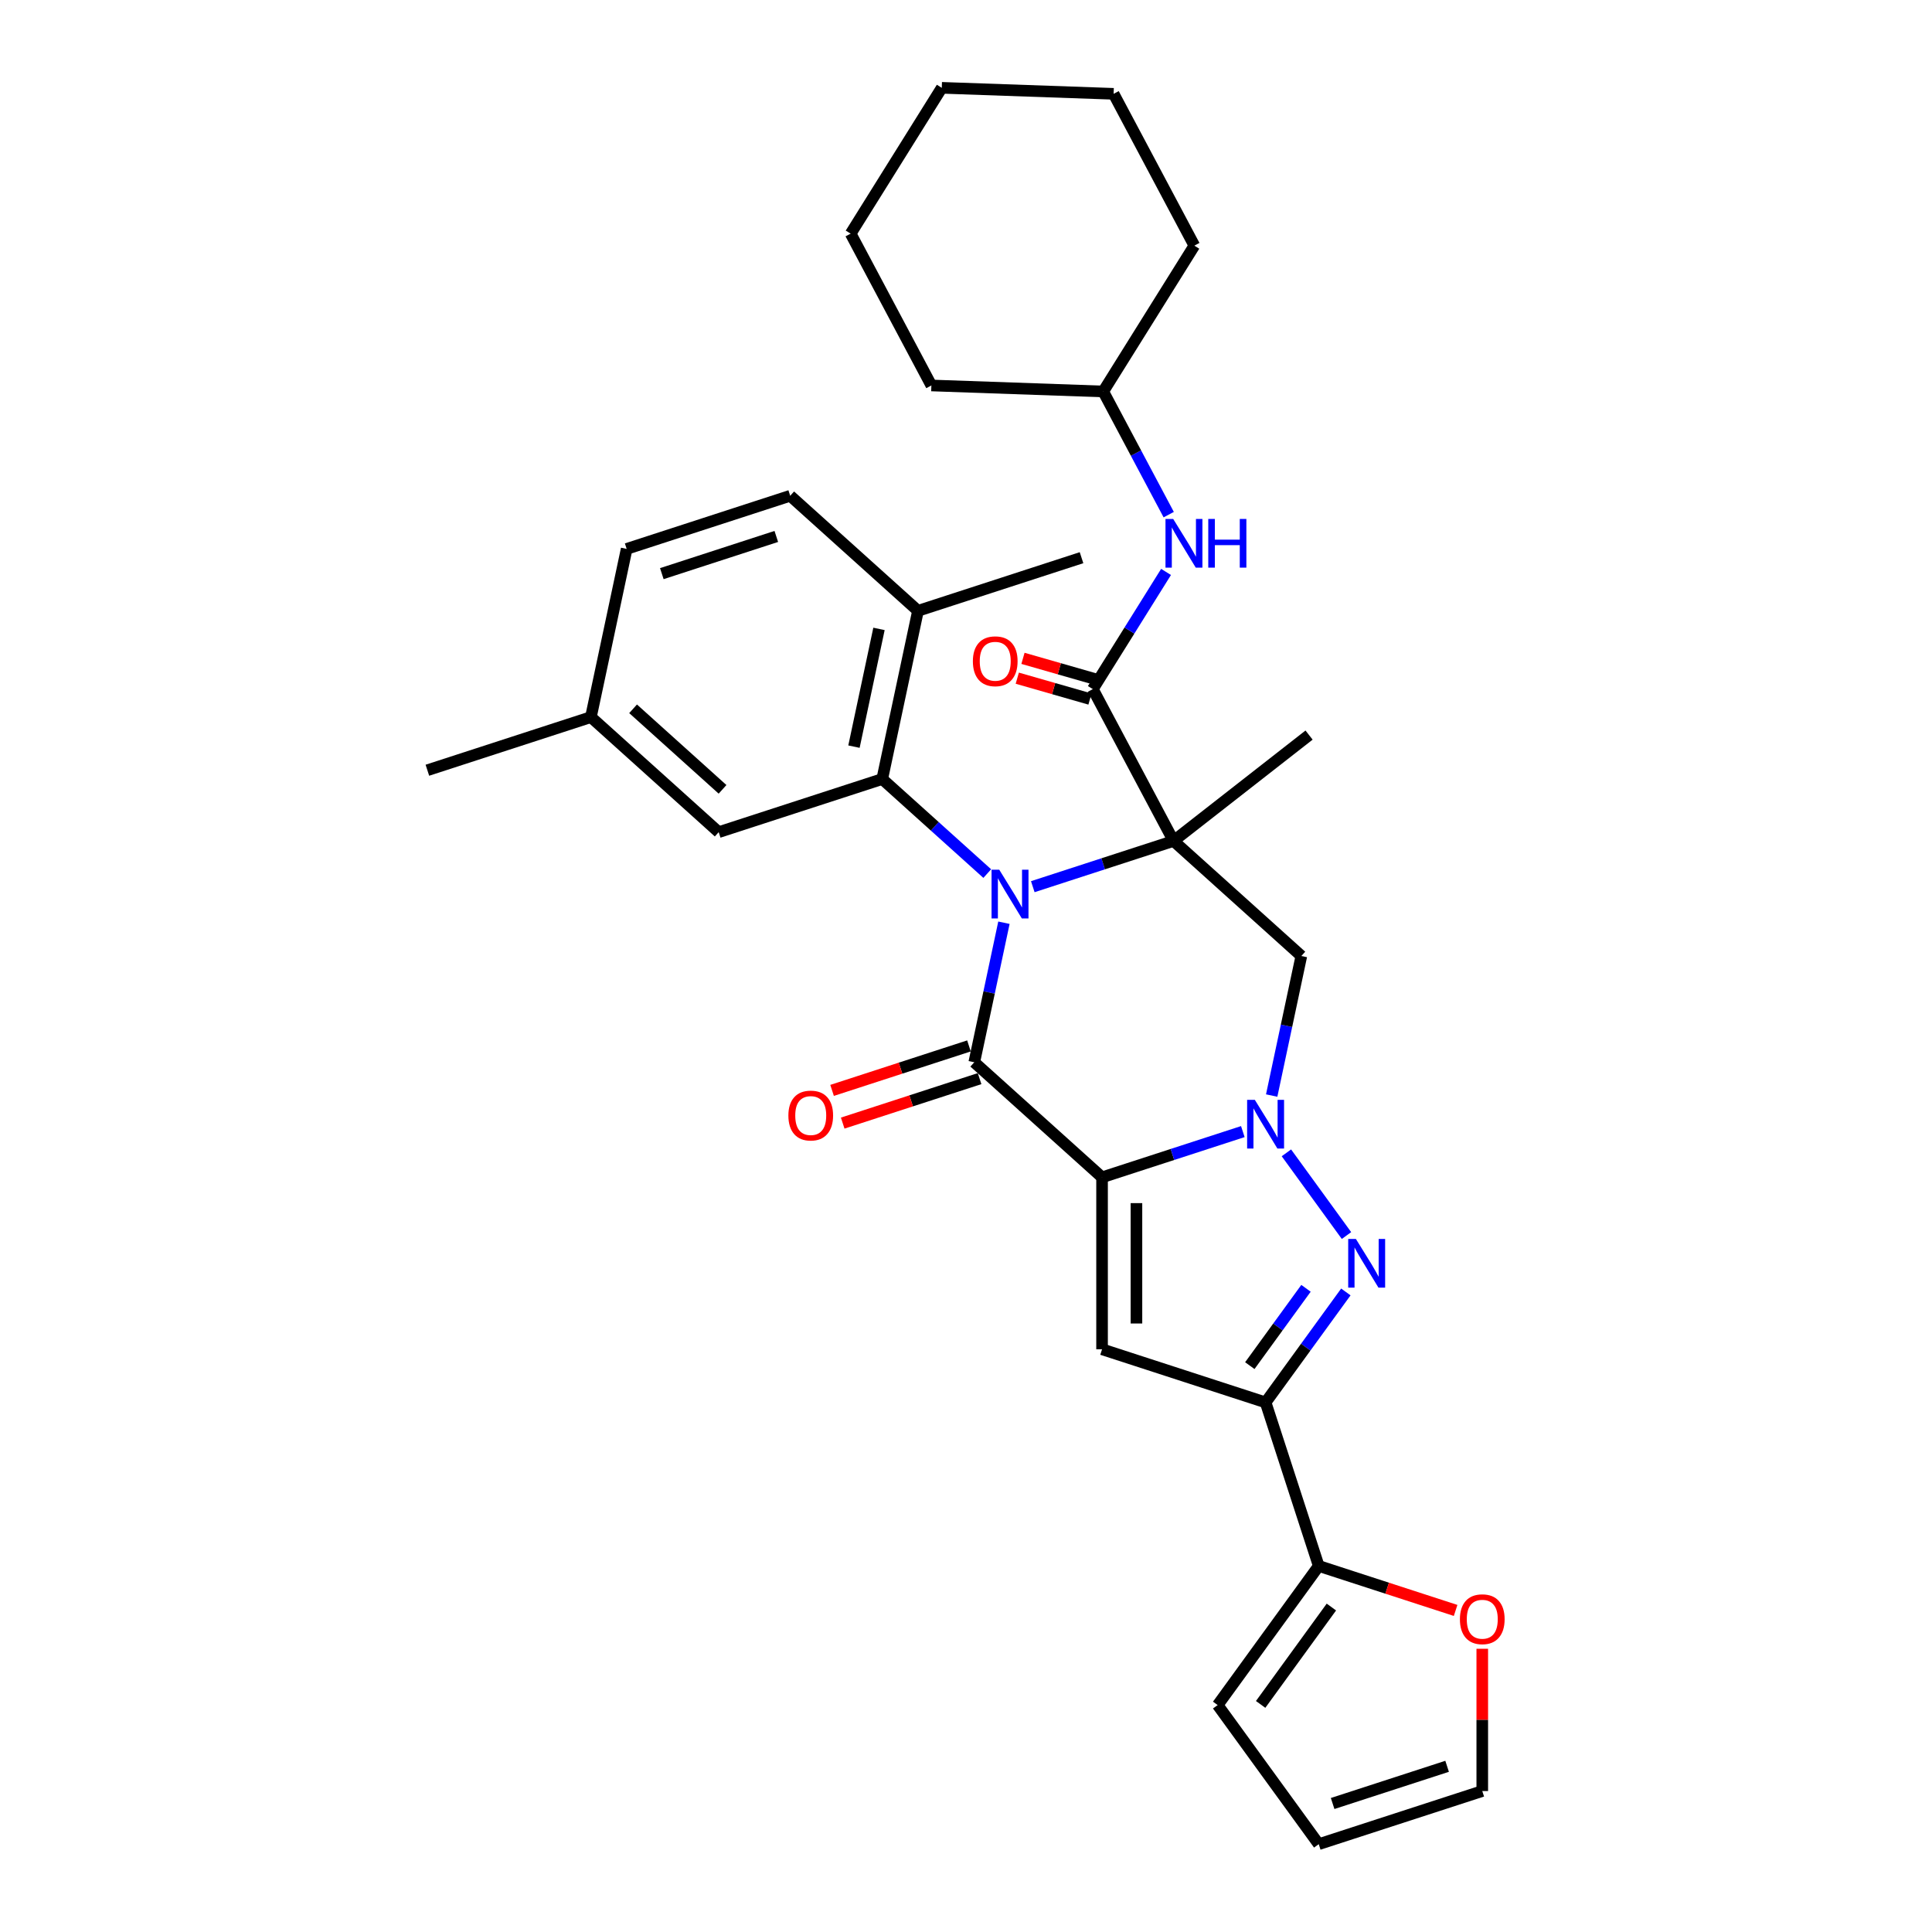 <?xml version='1.0' encoding='iso-8859-1'?>
<svg version='1.1' baseProfile='full'
              xmlns='http://www.w3.org/2000/svg'
                      xmlns:rdkit='http://www.rdkit.org/xml'
                      xmlns:xlink='http://www.w3.org/1999/xlink'
                  xml:space='preserve'
width='1000px' height='1000px' viewBox='0 0 1000 1000'>
<!-- END OF HEADER -->
<rect style='opacity:1.0;fill:#FFFFFF;stroke:none' width='1000' height='1000' x='0' y='0'> </rect>
<path class='bond-0' d='M 534.57,458.945 L 571.001,447.107' style='fill:none;fill-rule:evenodd;stroke:#0000FF;stroke-width:6px;stroke-linecap:butt;stroke-linejoin:miter;stroke-opacity:1' />
<path class='bond-0' d='M 571.001,447.107 L 607.433,435.27' style='fill:none;fill-rule:evenodd;stroke:#000000;stroke-width:6px;stroke-linecap:butt;stroke-linejoin:miter;stroke-opacity:1' />
<path class='bond-3' d='M 519.635,477.601 L 511.958,513.716' style='fill:none;fill-rule:evenodd;stroke:#0000FF;stroke-width:6px;stroke-linecap:butt;stroke-linejoin:miter;stroke-opacity:1' />
<path class='bond-3' d='M 511.958,513.716 L 504.282,549.831' style='fill:none;fill-rule:evenodd;stroke:#000000;stroke-width:6px;stroke-linecap:butt;stroke-linejoin:miter;stroke-opacity:1' />
<path class='bond-8' d='M 511.002,452.163 L 483.824,427.691' style='fill:none;fill-rule:evenodd;stroke:#0000FF;stroke-width:6px;stroke-linecap:butt;stroke-linejoin:miter;stroke-opacity:1' />
<path class='bond-8' d='M 483.824,427.691 L 456.645,403.219' style='fill:none;fill-rule:evenodd;stroke:#000000;stroke-width:6px;stroke-linecap:butt;stroke-linejoin:miter;stroke-opacity:1' />
<path class='bond-7' d='M 607.433,435.27 L 673.574,494.824' style='fill:none;fill-rule:evenodd;stroke:#000000;stroke-width:6px;stroke-linecap:butt;stroke-linejoin:miter;stroke-opacity:1' />
<path class='bond-9' d='M 607.433,435.27 L 565.649,356.686' style='fill:none;fill-rule:evenodd;stroke:#000000;stroke-width:6px;stroke-linecap:butt;stroke-linejoin:miter;stroke-opacity:1' />
<path class='bond-20' d='M 607.433,435.27 L 677.567,380.475' style='fill:none;fill-rule:evenodd;stroke:#000000;stroke-width:6px;stroke-linecap:butt;stroke-linejoin:miter;stroke-opacity:1' />
<path class='bond-1' d='M 570.423,609.385 L 504.282,549.831' style='fill:none;fill-rule:evenodd;stroke:#000000;stroke-width:6px;stroke-linecap:butt;stroke-linejoin:miter;stroke-opacity:1' />
<path class='bond-2' d='M 570.423,609.385 L 606.854,597.548' style='fill:none;fill-rule:evenodd;stroke:#000000;stroke-width:6px;stroke-linecap:butt;stroke-linejoin:miter;stroke-opacity:1' />
<path class='bond-2' d='M 606.854,597.548 L 643.286,585.711' style='fill:none;fill-rule:evenodd;stroke:#0000FF;stroke-width:6px;stroke-linecap:butt;stroke-linejoin:miter;stroke-opacity:1' />
<path class='bond-5' d='M 570.423,609.385 L 570.423,698.387' style='fill:none;fill-rule:evenodd;stroke:#000000;stroke-width:6px;stroke-linecap:butt;stroke-linejoin:miter;stroke-opacity:1' />
<path class='bond-5' d='M 588.224,622.735 L 588.224,685.037' style='fill:none;fill-rule:evenodd;stroke:#000000;stroke-width:6px;stroke-linecap:butt;stroke-linejoin:miter;stroke-opacity:1' />
<path class='bond-4' d='M 665.843,596.71 L 696.944,639.517' style='fill:none;fill-rule:evenodd;stroke:#0000FF;stroke-width:6px;stroke-linecap:butt;stroke-linejoin:miter;stroke-opacity:1' />
<path class='bond-32' d='M 658.221,567.054 L 665.898,530.939' style='fill:none;fill-rule:evenodd;stroke:#0000FF;stroke-width:6px;stroke-linecap:butt;stroke-linejoin:miter;stroke-opacity:1' />
<path class='bond-32' d='M 665.898,530.939 L 673.574,494.824' style='fill:none;fill-rule:evenodd;stroke:#000000;stroke-width:6px;stroke-linecap:butt;stroke-linejoin:miter;stroke-opacity:1' />
<path class='bond-12' d='M 501.531,541.366 L 466.106,552.877' style='fill:none;fill-rule:evenodd;stroke:#000000;stroke-width:6px;stroke-linecap:butt;stroke-linejoin:miter;stroke-opacity:1' />
<path class='bond-12' d='M 466.106,552.877 L 430.681,564.387' style='fill:none;fill-rule:evenodd;stroke:#FF0000;stroke-width:6px;stroke-linecap:butt;stroke-linejoin:miter;stroke-opacity:1' />
<path class='bond-12' d='M 507.032,558.295 L 471.607,569.806' style='fill:none;fill-rule:evenodd;stroke:#000000;stroke-width:6px;stroke-linecap:butt;stroke-linejoin:miter;stroke-opacity:1' />
<path class='bond-12' d='M 471.607,569.806 L 436.181,581.316' style='fill:none;fill-rule:evenodd;stroke:#FF0000;stroke-width:6px;stroke-linecap:butt;stroke-linejoin:miter;stroke-opacity:1' />
<path class='bond-34' d='M 696.611,668.714 L 675.84,697.302' style='fill:none;fill-rule:evenodd;stroke:#0000FF;stroke-width:6px;stroke-linecap:butt;stroke-linejoin:miter;stroke-opacity:1' />
<path class='bond-34' d='M 675.84,697.302 L 655.07,725.891' style='fill:none;fill-rule:evenodd;stroke:#000000;stroke-width:6px;stroke-linecap:butt;stroke-linejoin:miter;stroke-opacity:1' />
<path class='bond-34' d='M 675.979,666.828 L 661.439,686.839' style='fill:none;fill-rule:evenodd;stroke:#0000FF;stroke-width:6px;stroke-linecap:butt;stroke-linejoin:miter;stroke-opacity:1' />
<path class='bond-34' d='M 661.439,686.839 L 646.9,706.851' style='fill:none;fill-rule:evenodd;stroke:#000000;stroke-width:6px;stroke-linecap:butt;stroke-linejoin:miter;stroke-opacity:1' />
<path class='bond-6' d='M 570.423,698.387 L 655.07,725.891' style='fill:none;fill-rule:evenodd;stroke:#000000;stroke-width:6px;stroke-linecap:butt;stroke-linejoin:miter;stroke-opacity:1' />
<path class='bond-10' d='M 655.07,725.891 L 682.573,810.537' style='fill:none;fill-rule:evenodd;stroke:#000000;stroke-width:6px;stroke-linecap:butt;stroke-linejoin:miter;stroke-opacity:1' />
<path class='bond-13' d='M 456.645,403.219 L 475.149,316.162' style='fill:none;fill-rule:evenodd;stroke:#000000;stroke-width:6px;stroke-linecap:butt;stroke-linejoin:miter;stroke-opacity:1' />
<path class='bond-13' d='M 442.009,386.46 L 454.962,325.52' style='fill:none;fill-rule:evenodd;stroke:#000000;stroke-width:6px;stroke-linecap:butt;stroke-linejoin:miter;stroke-opacity:1' />
<path class='bond-15' d='M 456.645,403.219 L 371.999,430.723' style='fill:none;fill-rule:evenodd;stroke:#000000;stroke-width:6px;stroke-linecap:butt;stroke-linejoin:miter;stroke-opacity:1' />
<path class='bond-11' d='M 565.649,356.686 L 584.598,326.361' style='fill:none;fill-rule:evenodd;stroke:#000000;stroke-width:6px;stroke-linecap:butt;stroke-linejoin:miter;stroke-opacity:1' />
<path class='bond-11' d='M 584.598,326.361 L 603.547,296.035' style='fill:none;fill-rule:evenodd;stroke:#0000FF;stroke-width:6px;stroke-linecap:butt;stroke-linejoin:miter;stroke-opacity:1' />
<path class='bond-16' d='M 567.121,351.553 L 548.304,346.156' style='fill:none;fill-rule:evenodd;stroke:#000000;stroke-width:6px;stroke-linecap:butt;stroke-linejoin:miter;stroke-opacity:1' />
<path class='bond-16' d='M 548.304,346.156 L 529.487,340.759' style='fill:none;fill-rule:evenodd;stroke:#FF0000;stroke-width:6px;stroke-linecap:butt;stroke-linejoin:miter;stroke-opacity:1' />
<path class='bond-16' d='M 564.176,361.819 L 545.359,356.422' style='fill:none;fill-rule:evenodd;stroke:#000000;stroke-width:6px;stroke-linecap:butt;stroke-linejoin:miter;stroke-opacity:1' />
<path class='bond-16' d='M 545.359,356.422 L 526.542,351.025' style='fill:none;fill-rule:evenodd;stroke:#FF0000;stroke-width:6px;stroke-linecap:butt;stroke-linejoin:miter;stroke-opacity:1' />
<path class='bond-14' d='M 682.573,810.537 L 717.998,822.047' style='fill:none;fill-rule:evenodd;stroke:#000000;stroke-width:6px;stroke-linecap:butt;stroke-linejoin:miter;stroke-opacity:1' />
<path class='bond-14' d='M 717.998,822.047 L 753.424,833.558' style='fill:none;fill-rule:evenodd;stroke:#FF0000;stroke-width:6px;stroke-linecap:butt;stroke-linejoin:miter;stroke-opacity:1' />
<path class='bond-17' d='M 682.573,810.537 L 630.259,882.541' style='fill:none;fill-rule:evenodd;stroke:#000000;stroke-width:6px;stroke-linecap:butt;stroke-linejoin:miter;stroke-opacity:1' />
<path class='bond-17' d='M 689.126,831.8 L 652.507,882.203' style='fill:none;fill-rule:evenodd;stroke:#000000;stroke-width:6px;stroke-linecap:butt;stroke-linejoin:miter;stroke-opacity:1' />
<path class='bond-23' d='M 604.928,266.38 L 587.978,234.502' style='fill:none;fill-rule:evenodd;stroke:#0000FF;stroke-width:6px;stroke-linecap:butt;stroke-linejoin:miter;stroke-opacity:1' />
<path class='bond-23' d='M 587.978,234.502 L 571.028,202.623' style='fill:none;fill-rule:evenodd;stroke:#000000;stroke-width:6px;stroke-linecap:butt;stroke-linejoin:miter;stroke-opacity:1' />
<path class='bond-21' d='M 475.149,316.162 L 409.008,256.608' style='fill:none;fill-rule:evenodd;stroke:#000000;stroke-width:6px;stroke-linecap:butt;stroke-linejoin:miter;stroke-opacity:1' />
<path class='bond-25' d='M 475.149,316.162 L 559.796,288.659' style='fill:none;fill-rule:evenodd;stroke:#000000;stroke-width:6px;stroke-linecap:butt;stroke-linejoin:miter;stroke-opacity:1' />
<path class='bond-18' d='M 767.219,853.402 L 767.219,890.222' style='fill:none;fill-rule:evenodd;stroke:#FF0000;stroke-width:6px;stroke-linecap:butt;stroke-linejoin:miter;stroke-opacity:1' />
<path class='bond-18' d='M 767.219,890.222 L 767.219,927.042' style='fill:none;fill-rule:evenodd;stroke:#000000;stroke-width:6px;stroke-linecap:butt;stroke-linejoin:miter;stroke-opacity:1' />
<path class='bond-22' d='M 371.999,430.723 L 305.857,371.168' style='fill:none;fill-rule:evenodd;stroke:#000000;stroke-width:6px;stroke-linecap:butt;stroke-linejoin:miter;stroke-opacity:1' />
<path class='bond-22' d='M 373.988,408.561 L 327.689,366.873' style='fill:none;fill-rule:evenodd;stroke:#000000;stroke-width:6px;stroke-linecap:butt;stroke-linejoin:miter;stroke-opacity:1' />
<path class='bond-19' d='M 630.259,882.541 L 682.573,954.545' style='fill:none;fill-rule:evenodd;stroke:#000000;stroke-width:6px;stroke-linecap:butt;stroke-linejoin:miter;stroke-opacity:1' />
<path class='bond-35' d='M 767.219,927.042 L 682.573,954.545' style='fill:none;fill-rule:evenodd;stroke:#000000;stroke-width:6px;stroke-linecap:butt;stroke-linejoin:miter;stroke-opacity:1' />
<path class='bond-35' d='M 749.021,914.238 L 689.769,933.491' style='fill:none;fill-rule:evenodd;stroke:#000000;stroke-width:6px;stroke-linecap:butt;stroke-linejoin:miter;stroke-opacity:1' />
<path class='bond-33' d='M 409.008,256.608 L 324.362,284.111' style='fill:none;fill-rule:evenodd;stroke:#000000;stroke-width:6px;stroke-linecap:butt;stroke-linejoin:miter;stroke-opacity:1' />
<path class='bond-33' d='M 401.811,277.662 L 342.559,296.915' style='fill:none;fill-rule:evenodd;stroke:#000000;stroke-width:6px;stroke-linecap:butt;stroke-linejoin:miter;stroke-opacity:1' />
<path class='bond-24' d='M 305.857,371.168 L 324.362,284.111' style='fill:none;fill-rule:evenodd;stroke:#000000;stroke-width:6px;stroke-linecap:butt;stroke-linejoin:miter;stroke-opacity:1' />
<path class='bond-26' d='M 305.857,371.168 L 221.211,398.672' style='fill:none;fill-rule:evenodd;stroke:#000000;stroke-width:6px;stroke-linecap:butt;stroke-linejoin:miter;stroke-opacity:1' />
<path class='bond-27' d='M 571.028,202.623 L 618.193,127.145' style='fill:none;fill-rule:evenodd;stroke:#000000;stroke-width:6px;stroke-linecap:butt;stroke-linejoin:miter;stroke-opacity:1' />
<path class='bond-28' d='M 571.028,202.623 L 482.08,199.517' style='fill:none;fill-rule:evenodd;stroke:#000000;stroke-width:6px;stroke-linecap:butt;stroke-linejoin:miter;stroke-opacity:1' />
<path class='bond-30' d='M 618.193,127.145 L 576.408,48.561' style='fill:none;fill-rule:evenodd;stroke:#000000;stroke-width:6px;stroke-linecap:butt;stroke-linejoin:miter;stroke-opacity:1' />
<path class='bond-29' d='M 482.08,199.517 L 440.296,120.933' style='fill:none;fill-rule:evenodd;stroke:#000000;stroke-width:6px;stroke-linecap:butt;stroke-linejoin:miter;stroke-opacity:1' />
<path class='bond-31' d='M 440.296,120.933 L 487.46,45.455' style='fill:none;fill-rule:evenodd;stroke:#000000;stroke-width:6px;stroke-linecap:butt;stroke-linejoin:miter;stroke-opacity:1' />
<path class='bond-36' d='M 576.408,48.561 L 487.46,45.455' style='fill:none;fill-rule:evenodd;stroke:#000000;stroke-width:6px;stroke-linecap:butt;stroke-linejoin:miter;stroke-opacity:1' />
<path  class='atom-0' d='M 517.215 450.171
L 525.474 463.521
Q 526.293 464.838, 527.61 467.224
Q 528.928 469.609, 528.999 469.751
L 528.999 450.171
L 532.345 450.171
L 532.345 475.376
L 528.892 475.376
L 520.027 460.78
Q 518.995 459.071, 517.891 457.113
Q 516.823 455.155, 516.503 454.55
L 516.503 475.376
L 513.227 475.376
L 513.227 450.171
L 517.215 450.171
' fill='#0000FF'/>
<path  class='atom-3' d='M 649.498 569.279
L 657.757 582.629
Q 658.576 583.947, 659.893 586.332
Q 661.211 588.717, 661.282 588.86
L 661.282 569.279
L 664.628 569.279
L 664.628 594.484
L 661.175 594.484
L 652.31 579.888
Q 651.278 578.179, 650.174 576.221
Q 649.106 574.263, 648.786 573.658
L 648.786 594.484
L 645.511 594.484
L 645.511 569.279
L 649.498 569.279
' fill='#0000FF'/>
<path  class='atom-5' d='M 701.812 641.283
L 710.072 654.634
Q 710.89 655.951, 712.208 658.336
Q 713.525 660.722, 713.596 660.864
L 713.596 641.283
L 716.943 641.283
L 716.943 666.489
L 713.489 666.489
L 704.625 651.892
Q 703.592 650.184, 702.489 648.226
Q 701.421 646.268, 701.1 645.662
L 701.1 666.489
L 697.825 666.489
L 697.825 641.283
L 701.812 641.283
' fill='#0000FF'/>
<path  class='atom-12' d='M 607.241 268.605
L 615.5 281.955
Q 616.319 283.272, 617.636 285.658
Q 618.954 288.043, 619.025 288.185
L 619.025 268.605
L 622.371 268.605
L 622.371 293.81
L 618.918 293.81
L 610.053 279.214
Q 609.021 277.505, 607.917 275.547
Q 606.849 273.589, 606.529 272.984
L 606.529 293.81
L 603.254 293.81
L 603.254 268.605
L 607.241 268.605
' fill='#0000FF'/>
<path  class='atom-12' d='M 625.397 268.605
L 628.815 268.605
L 628.815 279.321
L 641.703 279.321
L 641.703 268.605
L 645.12 268.605
L 645.12 293.81
L 641.703 293.81
L 641.703 282.169
L 628.815 282.169
L 628.815 293.81
L 625.397 293.81
L 625.397 268.605
' fill='#0000FF'/>
<path  class='atom-13' d='M 408.065 577.405
Q 408.065 571.353, 411.056 567.971
Q 414.046 564.589, 419.636 564.589
Q 425.225 564.589, 428.215 567.971
Q 431.206 571.353, 431.206 577.405
Q 431.206 583.529, 428.18 587.017
Q 425.154 590.471, 419.636 590.471
Q 414.082 590.471, 411.056 587.017
Q 408.065 583.564, 408.065 577.405
M 419.636 587.623
Q 423.48 587.623, 425.545 585.059
Q 427.646 582.461, 427.646 577.405
Q 427.646 572.457, 425.545 569.965
Q 423.48 567.437, 419.636 567.437
Q 415.791 567.437, 413.69 569.929
Q 411.625 572.421, 411.625 577.405
Q 411.625 582.496, 413.69 585.059
Q 415.791 587.623, 419.636 587.623
' fill='#FF0000'/>
<path  class='atom-15' d='M 755.649 838.111
Q 755.649 832.059, 758.639 828.677
Q 761.63 825.295, 767.219 825.295
Q 772.808 825.295, 775.799 828.677
Q 778.789 832.059, 778.789 838.111
Q 778.789 844.234, 775.763 847.723
Q 772.737 851.177, 767.219 851.177
Q 761.665 851.177, 758.639 847.723
Q 755.649 844.27, 755.649 838.111
M 767.219 848.329
Q 771.064 848.329, 773.129 845.765
Q 775.229 843.166, 775.229 838.111
Q 775.229 833.163, 773.129 830.671
Q 771.064 828.143, 767.219 828.143
Q 763.374 828.143, 761.274 830.635
Q 759.209 833.127, 759.209 838.111
Q 759.209 843.202, 761.274 845.765
Q 763.374 848.329, 767.219 848.329
' fill='#FF0000'/>
<path  class='atom-17' d='M 503.56 342.268
Q 503.56 336.216, 506.55 332.834
Q 509.541 329.452, 515.13 329.452
Q 520.72 329.452, 523.71 332.834
Q 526.701 336.216, 526.701 342.268
Q 526.701 348.392, 523.674 351.88
Q 520.648 355.334, 515.13 355.334
Q 509.576 355.334, 506.55 351.88
Q 503.56 348.427, 503.56 342.268
M 515.13 352.486
Q 518.975 352.486, 521.04 349.922
Q 523.14 347.324, 523.14 342.268
Q 523.14 337.32, 521.04 334.828
Q 518.975 332.3, 515.13 332.3
Q 511.285 332.3, 509.185 334.792
Q 507.12 337.284, 507.12 342.268
Q 507.12 347.359, 509.185 349.922
Q 511.285 352.486, 515.13 352.486
' fill='#FF0000'/>
</svg>
